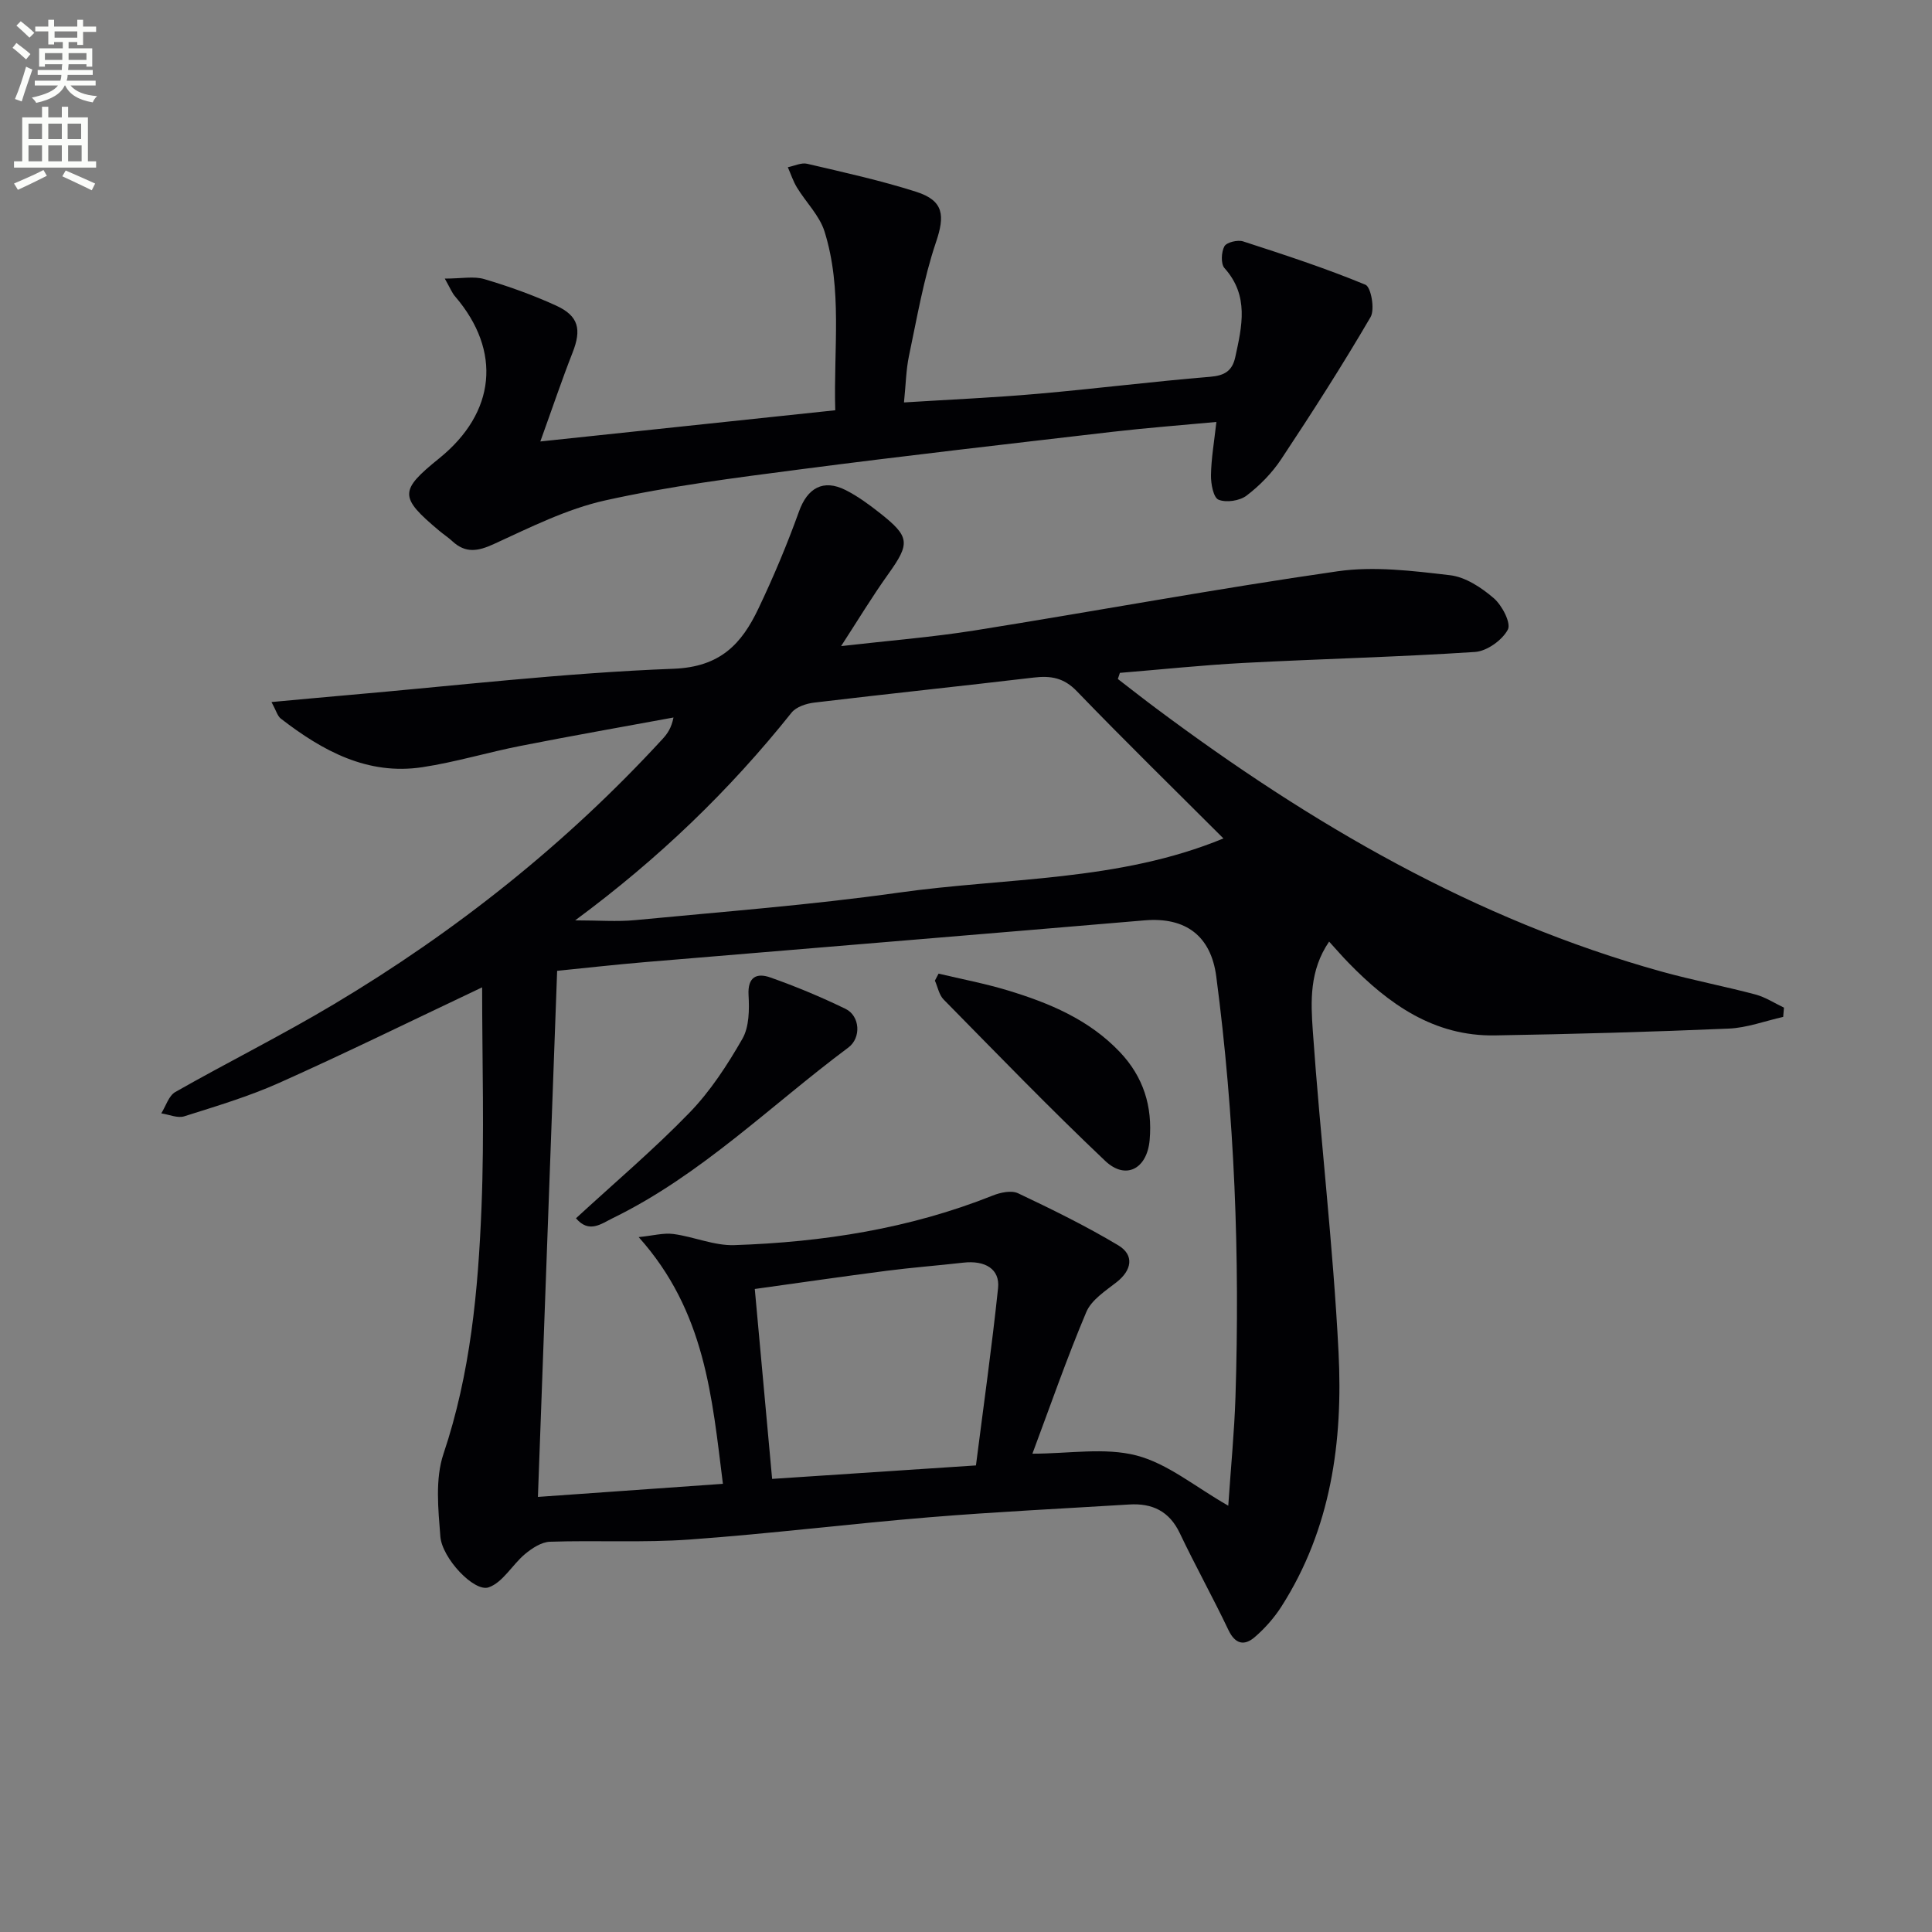 <svg enable-background="new 0 0 400 400" viewBox="0 0 400 400" xmlns="http://www.w3.org/2000/svg"><rect x="0" y="0" width="400" height="400" fill="#808080" stroke="none"/><path d="m2.6 9.9.8-1c.9.7 1.9 1.4 2.9 2.3l-.9 1.1c-1.1-1-2-1.8-2.8-2.4zm.5 10.6c.9-2.1 1.6-4.3 2.3-6.7.4.2.8.4 1.3.6-.7 2.1-1.5 4.3-2.2 6.6zm.3-15.2.9-.9c1 .8 2 1.6 2.8 2.4l-1 1c-.9-.9-1.8-1.7-2.7-2.5zm12.6-1.2h1.2v1.4h2.7v1.1h-2.7v2.7h-1.2v-.6h-1.8v1.3h4.9v3.8h-1.2v-.5h-3.7c0 .4-.1.9-.1 1.2h5.1v1h-5.2c0 .5-.1.9-.2 1.2h6v1h-5.2c1.1 1.3 2.9 2 5.5 2.2-.4.4-.7.8-.9 1.3-2.9-.5-4.8-1.6-5.7-3.5h-.1c-.8 1.7-2.7 2.9-5.9 3.6-.2-.4-.6-.8-.9-1.1 2.8-.6 4.6-1.4 5.4-2.5h-4.8v-1h5.3c.1-.3.2-.7.2-1.2h-4.9v-1h5c0-.4 0-.8.1-1.2h-3.6v.5h-1.2v-3.8h4.9v-1.3h-1.8v.5h-1.2v-2.7h-2.7v-1h2.7v-1.4h1.2v1.4h4.8zm-6.7 8.3h3.6c0-.4 0-.9 0-1.4h-3.6zm1.9-4.6h4.8v-1.3h-4.7v1.3zm6.7 3.2h-3.7v1.4h3.7z" fill="#fbfcfa"/><path d="m8.7 22.1h1.3v2.2h2.8v-2.2h1.3v2.2h4.1v9.1h1.7v1.3h-17v-1.3h1.7v-9.1h4.1zm.3 13.1.7 1.2c-1.8.9-3.8 1.9-6 2.9-.2-.4-.5-.8-.8-1.3 2.3-1 4.4-1.9 6.1-2.8zm-3.1-6.4h2.8v-3.2h-2.8zm0 4.6h2.8v-3.3h-2.8zm4.1-4.6h2.8v-3.2h-2.8zm0 4.6h2.8v-3.3h-2.8zm3.6 1.9c2.1.9 4.1 1.8 6.1 2.7l-.7 1.4c-2.2-1.1-4.2-2-6.1-2.9zm3.2-9.7h-2.8v3.2h2.8zm-2.7 7.8h2.8v-3.3h-2.8z" fill="#fbfcfa"/><g fill="#010104"><path d="m99.82 204.42c-14.97 7.09-28.37 13.67-41.98 19.76-6.34 2.84-13.06 4.84-19.69 6.94-1.38.44-3.16-.37-4.76-.61.95-1.51 1.55-3.66 2.92-4.43 10.84-6.16 22.04-11.73 32.74-18.12 25.3-15.09 48.19-33.26 68.16-55 .96-1.05 1.79-2.22 2.23-4.41-10.52 1.94-21.07 3.79-31.57 5.86-6.84 1.34-13.56 3.39-20.43 4.43-11.37 1.72-20.68-3.4-29.3-10.06-.69-.53-.95-1.63-1.93-3.43 5.48-.5 10.32-.96 15.17-1.38 22.68-1.96 45.33-4.65 68.06-5.51 9.72-.37 14.11-5.17 17.57-12.44 3.13-6.56 5.96-13.3 8.42-20.14 1.72-4.81 4.99-6.77 9.66-4.41 2.5 1.27 4.82 2.97 7.04 4.72 6.3 4.96 6.33 6.29 1.76 12.69-3.36 4.7-6.35 9.66-9.75 14.89 9.61-1.11 18.68-1.82 27.63-3.24 25.07-4 50.03-8.64 75.15-12.25 7.58-1.09 15.58-.09 23.28.81 3.2.37 6.52 2.56 9.07 4.76 1.72 1.48 3.63 5.16 2.91 6.51-1.16 2.18-4.32 4.45-6.78 4.62-15.93 1.05-31.9 1.43-47.84 2.27-8.58.45-17.13 1.36-25.7 2.06-.14.42-.28.85-.42 1.27 2.66 2.04 5.29 4.12 7.98 6.12 31.93 23.85 65.94 43.73 104.68 54.48 6.39 1.77 12.93 3.01 19.35 4.72 2.06.55 3.94 1.79 5.9 2.72-.05.64-.11 1.28-.16 1.92-3.76.84-7.49 2.26-11.28 2.42-16.13.69-32.27 1.14-48.41 1.41-12.61.21-22-6.48-30.34-15.07-1.25-1.28-2.42-2.64-3.98-4.35-4.11 6-3.8 12.43-3.38 18.45 1.55 22.21 4.21 44.34 5.33 66.56.94 18.44-1.53 36.55-11.82 52.65-1.5 2.34-3.42 4.52-5.52 6.33-2.14 1.85-4.04 1.51-5.45-1.45-3.22-6.76-6.86-13.31-10.08-20.07-2.18-4.58-5.73-6.23-10.49-5.93-13.77.85-27.56 1.51-41.31 2.64-16.56 1.36-33.06 3.42-49.63 4.61-9.62.69-19.32.14-28.97.46-1.76.06-3.7 1.34-5.15 2.54-2.65 2.21-4.61 5.91-7.56 6.91-2.99 1.01-9.63-6.03-9.98-10.54-.44-5.68-1.1-11.9.65-17.11 5.59-16.65 7.18-33.8 7.87-51.06.61-15.09.13-30.22.13-45.52zm154.48 107.32c.54-8 1.25-15.23 1.49-22.47.93-29.14-.17-58.19-3.98-87.13-1.09-8.28-6.24-12.32-14.84-11.59-34.41 2.93-68.84 5.74-103.26 8.63-6.4.54-12.79 1.26-18.36 1.82-1.35 36.9-2.67 73.14-3.98 108.92 12.29-.87 25.12-1.78 38.3-2.71-2.25-17.87-3.62-35.67-17.44-51.08 2.98-.3 5.16-.92 7.21-.64 4.23.56 8.43 2.44 12.59 2.3 18.33-.61 36.31-3.41 53.49-10.26 1.6-.64 3.87-1.13 5.25-.48 7.04 3.33 14.06 6.78 20.74 10.77 3.41 2.04 2.81 5.19-.34 7.65-2.32 1.81-5.22 3.68-6.27 6.19-4.08 9.67-7.52 19.61-11.15 29.31 7.59 0 14.98-1.34 21.58.38 6.46 1.69 12.12 6.48 18.97 10.39zm-135.22-121.19c4.87 0 8.69.31 12.44-.05 18.17-1.75 36.4-3.13 54.47-5.68 22.46-3.17 45.6-2.27 67.31-11.23-10-10-20.34-20.1-30.37-30.5-2.69-2.79-5.4-3.22-8.89-2.81-15.16 1.79-30.34 3.38-45.5 5.19-1.64.2-3.71.89-4.66 2.08-12.82 16.07-27.49 30.22-44.8 43zm82.98 112.85c1.58-12.4 3.3-24.53 4.58-36.72.41-3.93-2.67-5.78-7.21-5.26-5.27.6-10.57 1-15.83 1.68-8.99 1.16-17.95 2.47-27.33 3.77 1.21 13.28 2.38 26.08 3.59 39.32 13.86-.91 27.59-1.82 42.2-2.79z"/><path d="m92.09 57.68c3.48 0 6.01-.54 8.19.11 5.07 1.5 10.1 3.3 14.9 5.5 4.65 2.14 5.24 4.94 3.37 9.7-2.2 5.6-4.12 11.32-6.68 18.41 21.3-2.25 40.88-4.33 61.06-6.46-.37-12.7 1.53-25.04-2.22-37.01-1.04-3.31-3.84-6.04-5.71-9.11-.79-1.3-1.27-2.79-1.89-4.2 1.34-.26 2.8-1 4.01-.71 7.56 1.77 15.18 3.44 22.57 5.8 5.77 1.84 5.95 4.96 4.09 10.45-2.57 7.61-3.92 15.64-5.59 23.54-.6 2.85-.64 5.82-1.03 9.62 9.55-.6 18.64-.99 27.7-1.79 11.91-1.04 23.78-2.54 35.7-3.52 3.01-.25 4.57-1.24 5.19-4.07 1.39-6.39 2.9-12.71-2.23-18.43-.79-.88-.67-3.33-.02-4.52.46-.83 2.75-1.38 3.88-1.01 8.52 2.76 17.06 5.55 25.32 8.97 1.16.48 1.99 5.11 1.06 6.7-5.84 10-12.1 19.77-18.5 29.42-1.9 2.86-4.44 5.46-7.17 7.54-1.42 1.08-4.19 1.5-5.8.85-1.07-.43-1.6-3.3-1.57-5.06.05-3.46.66-6.91 1.12-11.04-7.37.69-14.4 1.22-21.4 2.03-21.61 2.52-43.24 4.98-64.81 7.79-13.49 1.76-27.05 3.47-40.31 6.42-7.98 1.77-15.57 5.6-23.08 9.04-3.31 1.52-5.85 1.94-8.58-.58-.85-.79-1.84-1.43-2.73-2.18-8.29-6.96-8.29-8.29.01-14.99 11.71-9.47 12.96-22.22 3.31-33.49-.63-.69-.98-1.63-2.16-3.72z"/><path d="m119.25 252.23c8.05-7.41 16.15-14.27 23.51-21.87 4.32-4.46 7.83-9.86 10.94-15.28 1.42-2.47 1.45-6.03 1.28-9.05-.22-3.84 1.75-4.63 4.5-3.66 5.3 1.87 10.53 4.05 15.59 6.51 2.96 1.44 3.31 5.96.56 8.01-16.08 11.98-30.44 26.36-48.72 35.29-2.44 1.19-4.94 3.25-7.66.05z"/><path d="m194.32 201.58c4.76 1.13 9.58 2.04 14.25 3.45 8.63 2.61 16.87 6.03 23.28 12.78 4.9 5.16 6.79 11.29 6.17 18.25-.54 5.95-4.95 8.31-9.19 4.3-11.44-10.84-22.4-22.18-33.46-33.42-.95-.96-1.22-2.59-1.81-3.91.26-.47.51-.96.76-1.45z"/></g></svg>